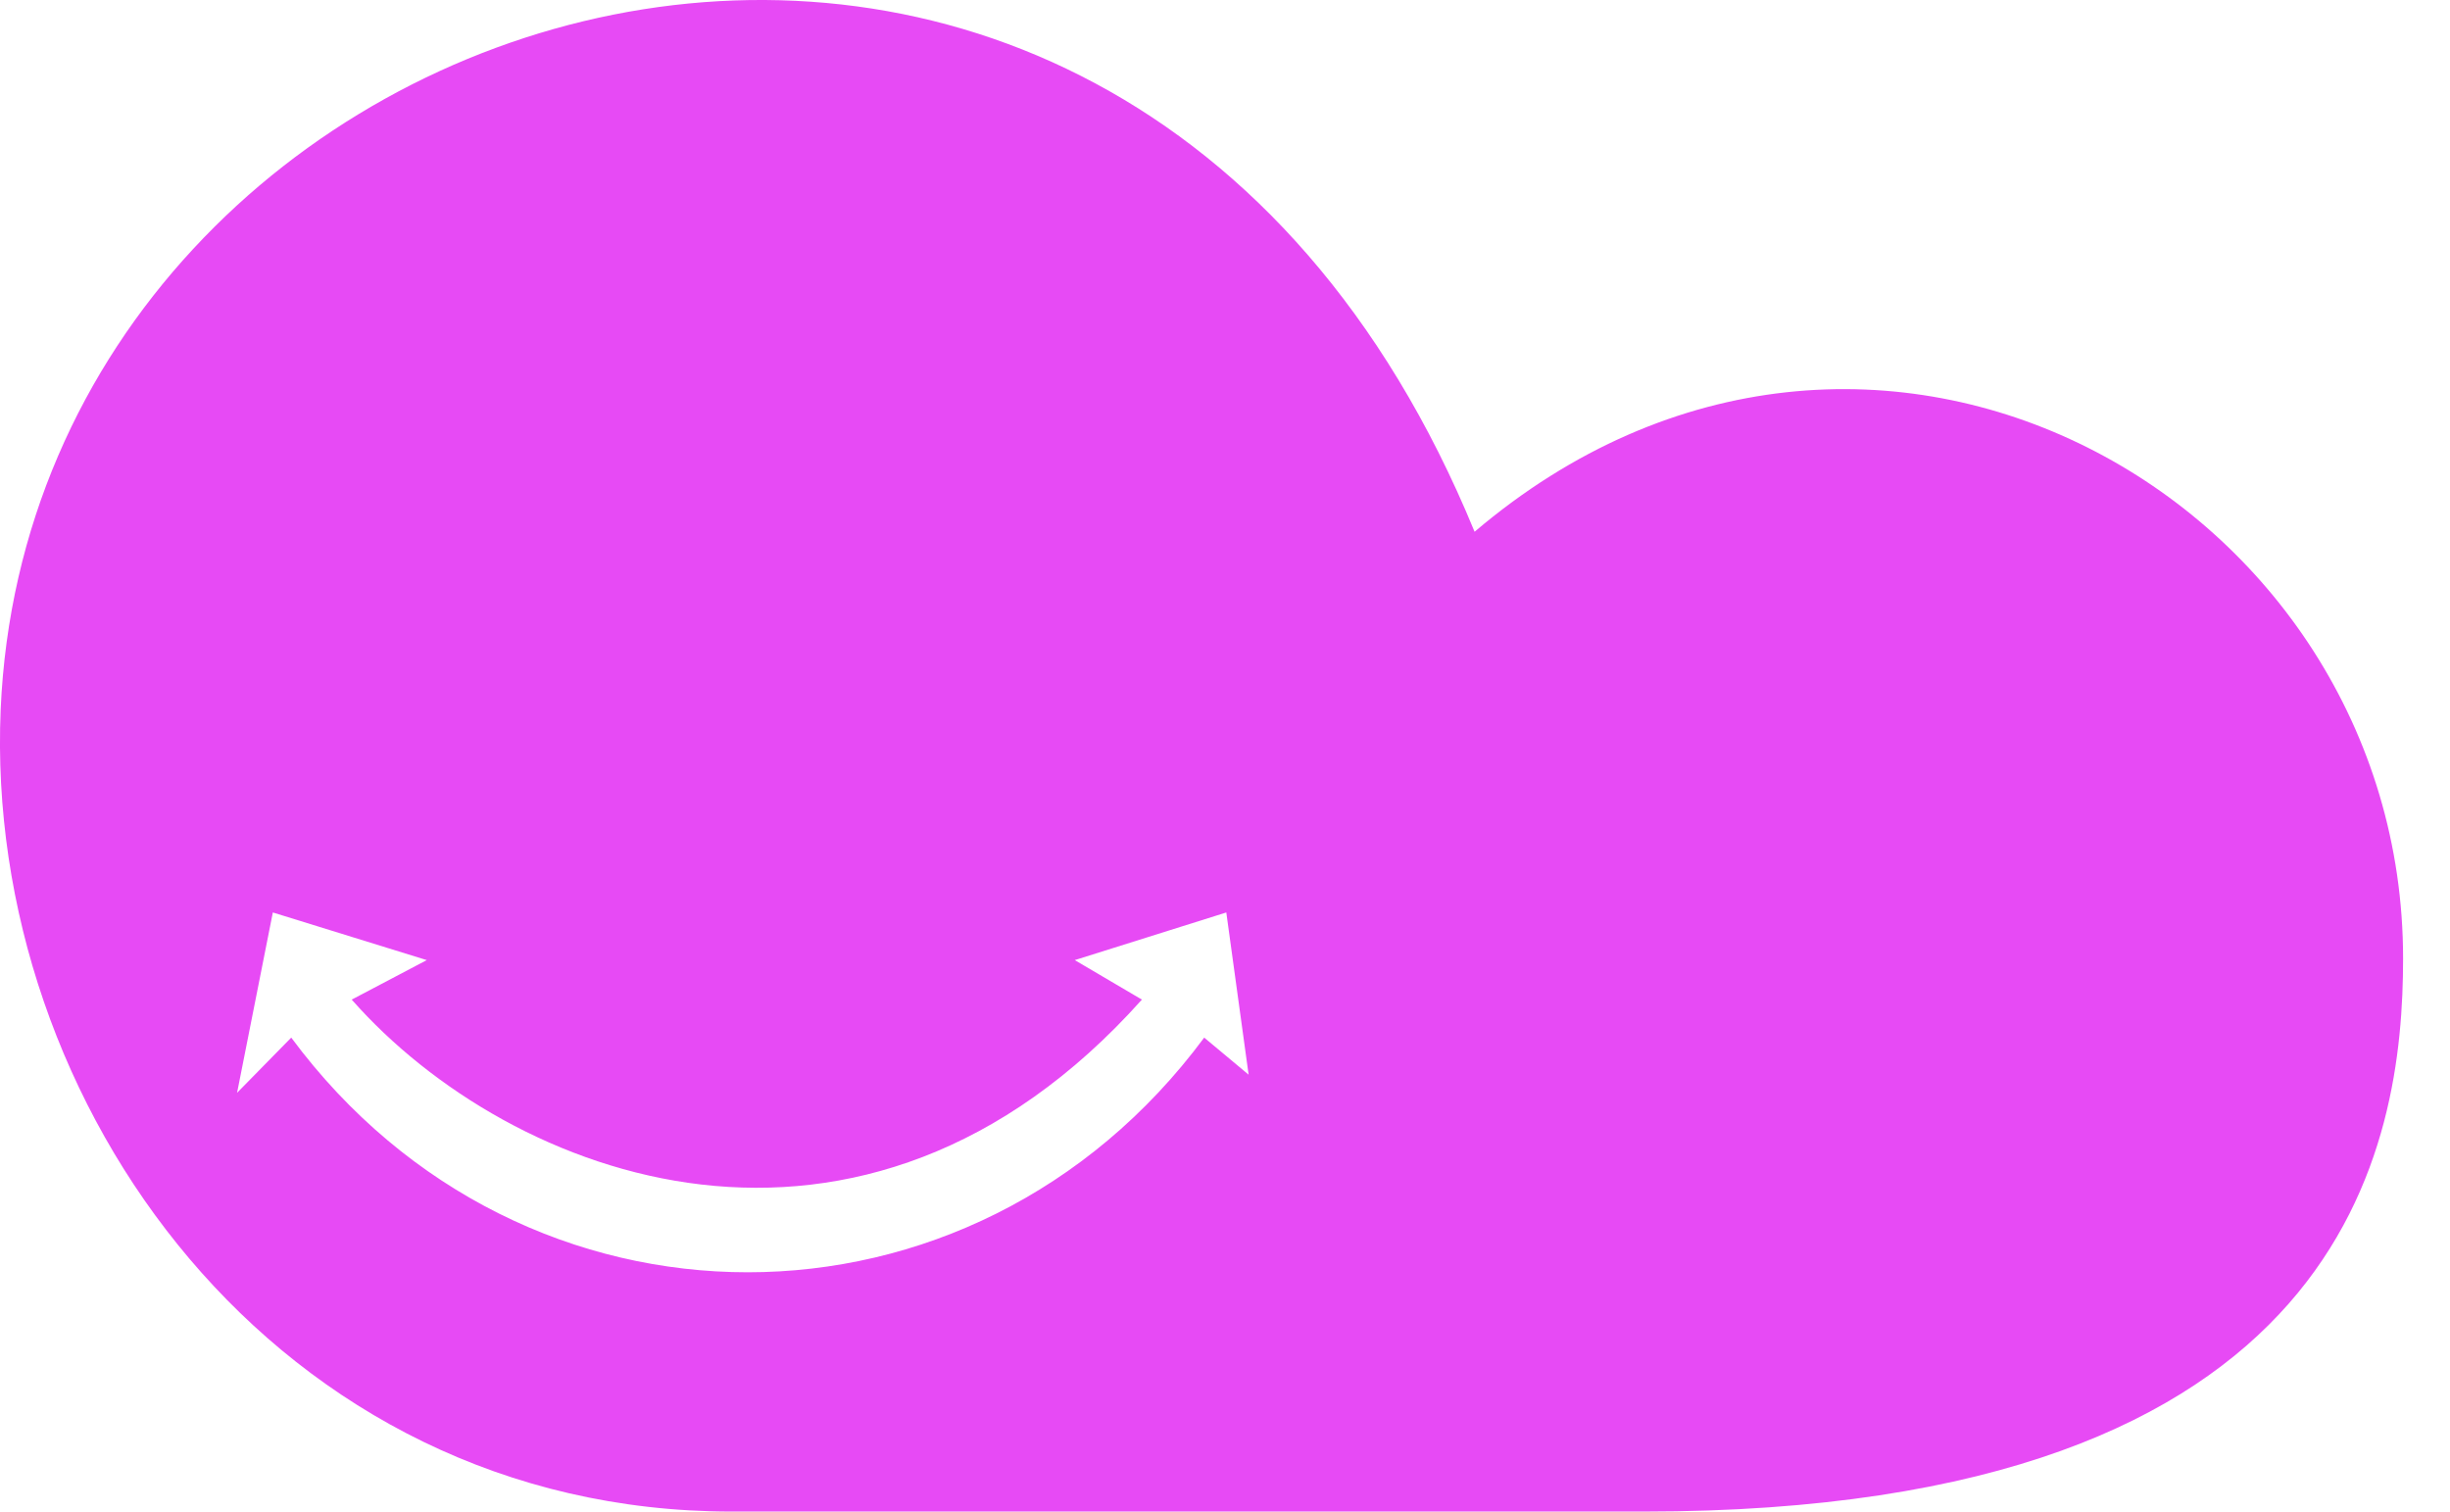 <?xml version="1.0" encoding="UTF-8"?> <svg xmlns="http://www.w3.org/2000/svg" width="47" height="29" viewBox="0 0 47 29" fill="none"> <path fill-rule="evenodd" clip-rule="evenodd" d="M14.038 29C5.319 29 -0.313 21.193 0.013 13.613C0.618 -0.41 21.314 -6.777 28.288 10.202C35.868 3.758 46.1 9.594 46.1 18.388C46.1 21.906 45.1 29 31.532 29H14.038ZM5.587 19.907C10.036 25.91 18.652 25.91 23.101 19.907L23.953 20.618L23.525 17.506L20.618 18.42L21.906 19.178C16.539 25.181 9.797 22.637 6.747 19.178L8.187 18.42L5.234 17.506L4.548 20.966L5.587 19.907Z" fill="#E74AF5"></path> </svg> 